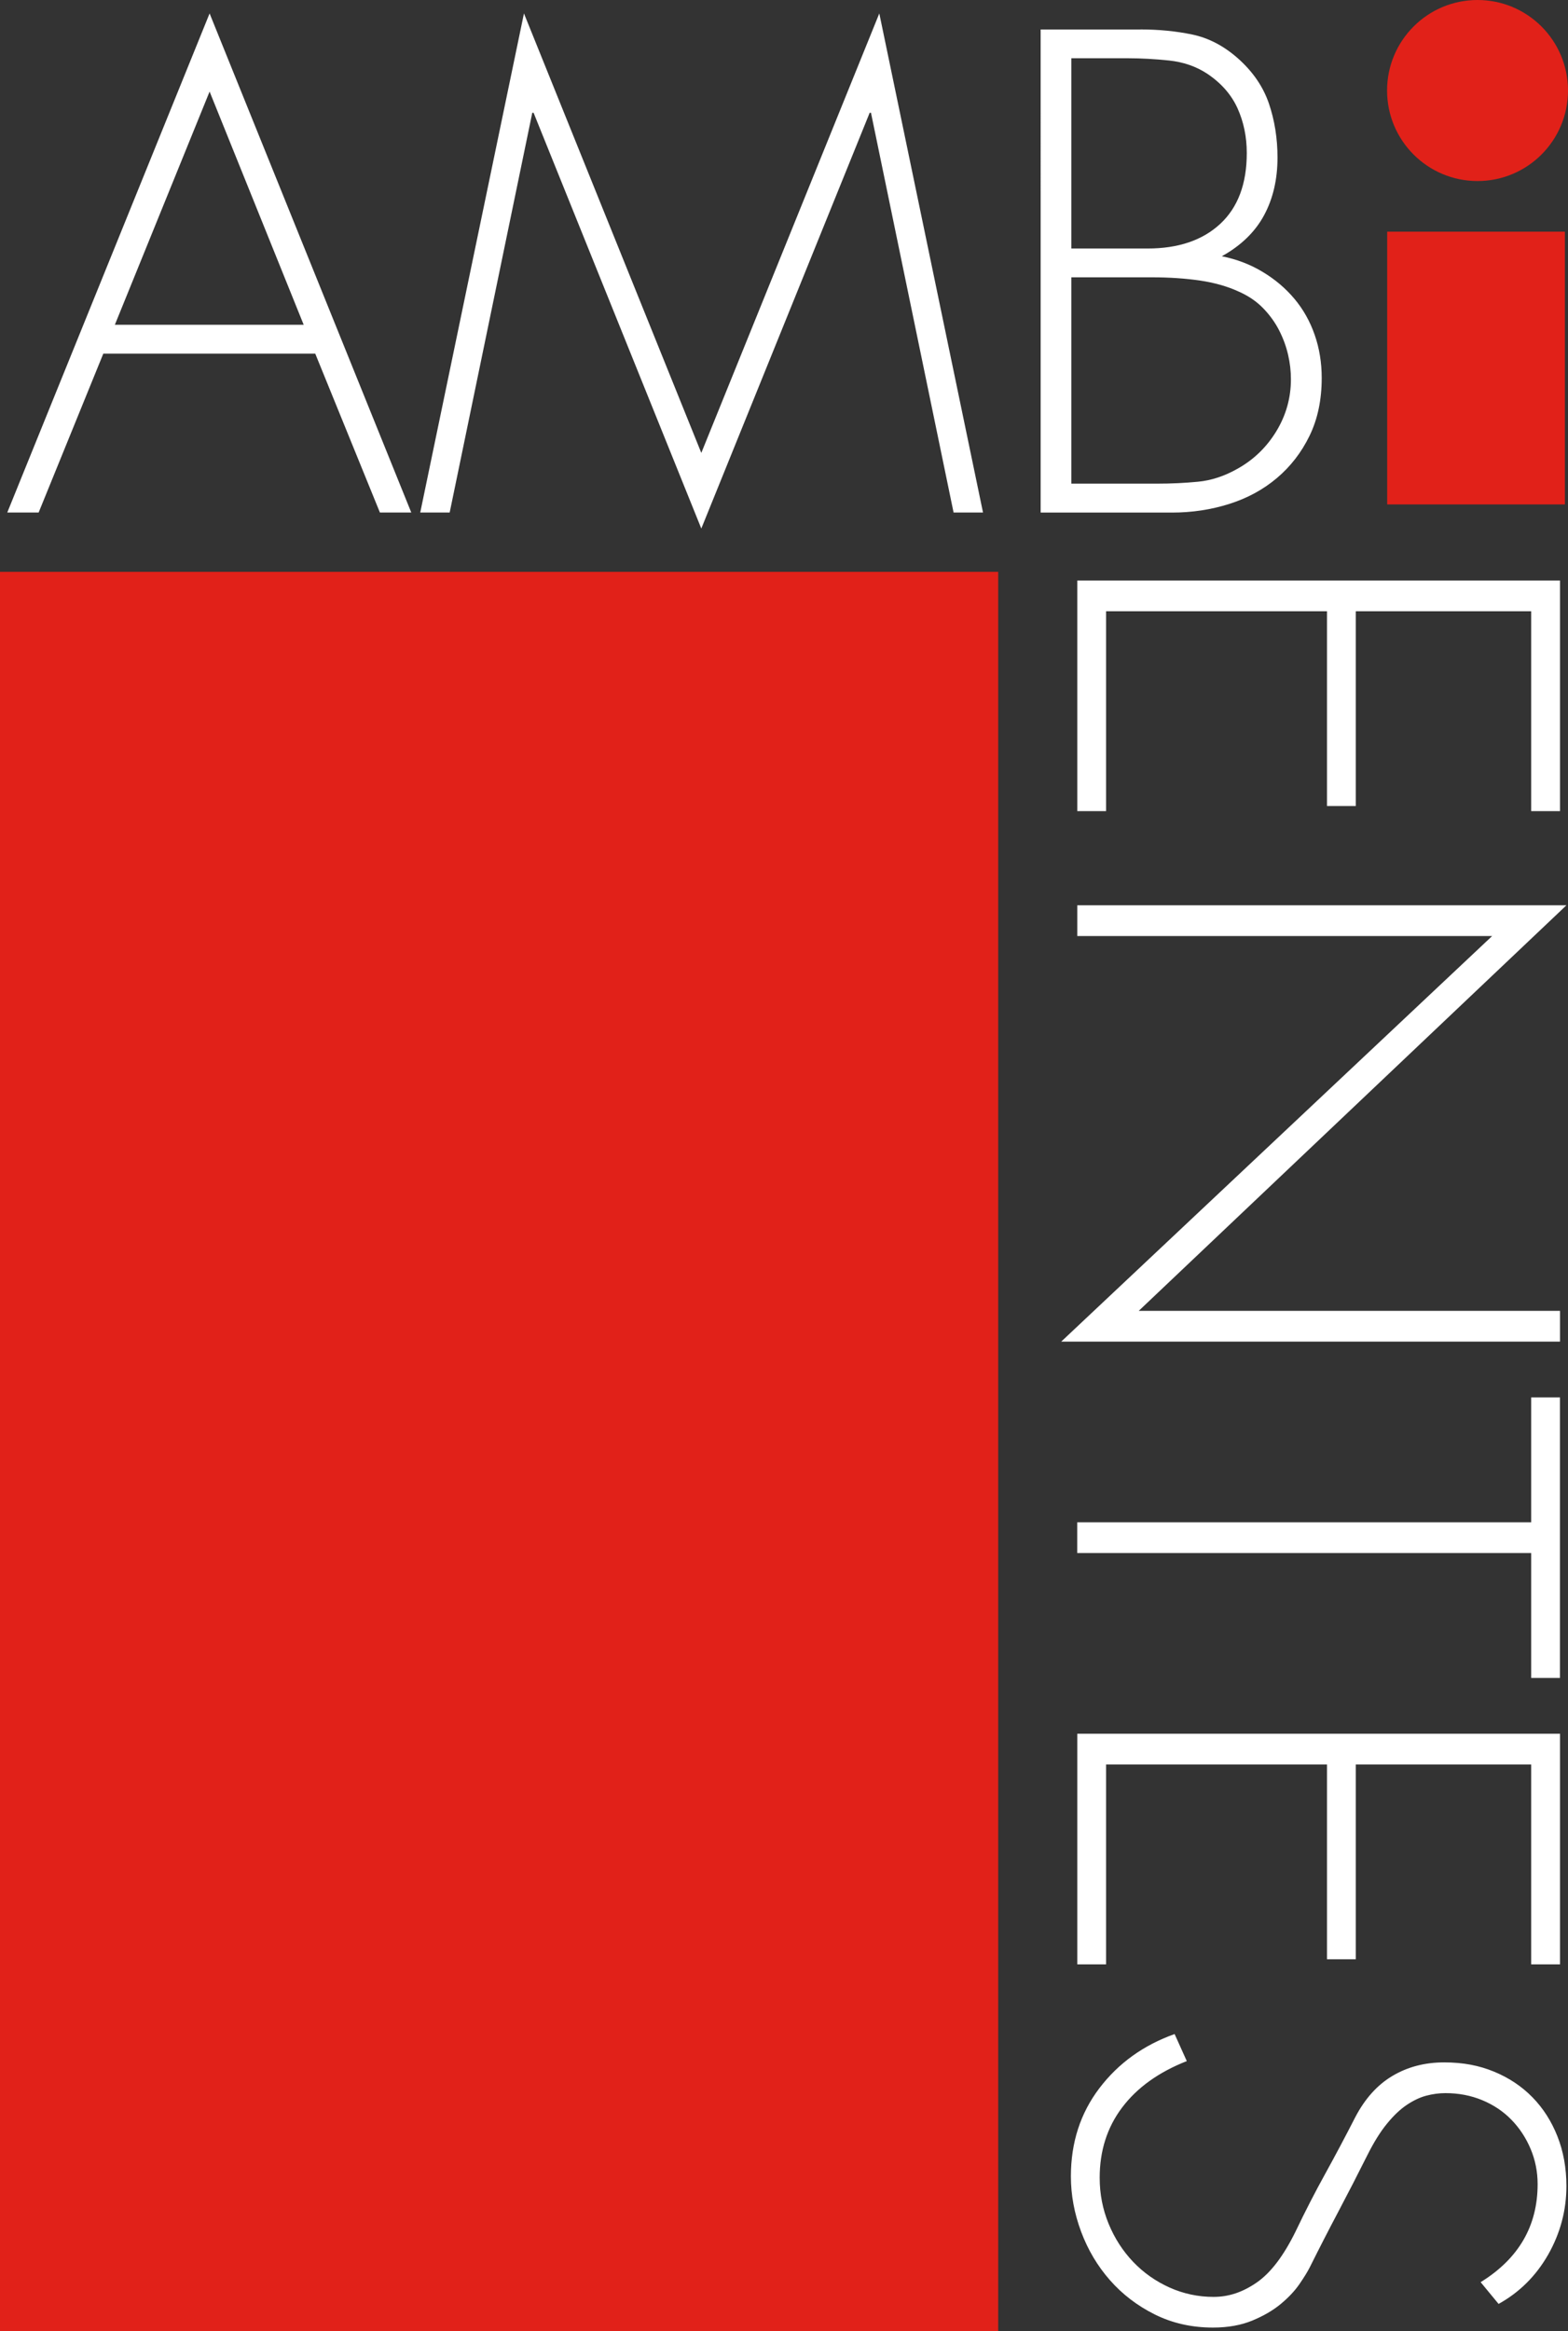 <?xml version="1.0" encoding="UTF-8"?>
<svg id="Capa_2" data-name="Capa 2" xmlns="http://www.w3.org/2000/svg" viewBox="0 0 267.45 397.33">
  <rect x="0" y="0" width="267.45" height="397.33" fill="#333333" stroke="none"/>
  <defs>
    <style>
      .cls-1 {
        fill: #e12119;
      }

      .cls-2 {
        fill: #fff;
      }
    </style>
  </defs>
  <g id="Capa_1-2" data-name="Capa 1">
    <g>
      <g>
        <path class="cls-2" d="M35.75,2.29l34.4,85.07h-5.35l-11.03-27.08H17.62l-11.03,27.08H1.24L35.75,2.29ZM51.8,55.36L35.75,15.61l-16.16,39.75h32.22,0Z"/>
        <path class="cls-2" d="M71.68,87.36L89.37,2.29l30.25,74.91L149.98,2.29l17.69,85.07h-5.02l-14.09-68.14h-.22l-28.72,70.87-28.61-70.87h-.22l-14.09,68.14h-5.02Z"/>
        <path class="cls-2" d="M194.53,5.02c3.13,0,6.08.29,8.85.87s5.35,1.93,7.75,4.04c2.55,2.26,4.31,4.82,5.3,7.7.98,2.88,1.47,5.95,1.47,9.23,0,3.71-.76,6.99-2.29,9.83s-3.93,5.17-7.21,6.99c2.55.51,4.88,1.4,6.99,2.68,2.11,1.27,3.91,2.8,5.41,4.59,1.49,1.78,2.64,3.82,3.44,6.12.8,2.29,1.2,4.75,1.2,7.37,0,3.71-.69,6.99-2.07,9.83s-3.24,5.24-5.57,7.21-5.04,3.44-8.14,4.42-6.35,1.47-9.77,1.47h-22.39V5.03h17.04-.01ZM182.74,9.93v32.43h13c5.24,0,9.37-1.4,12.39-4.2s4.53-6.83,4.53-12.07c0-2.77-.53-5.31-1.58-7.64-1.06-2.33-2.78-4.29-5.19-5.9-1.89-1.24-4.06-1.98-6.5-2.24-2.44-.25-4.75-.38-6.93-.38h-9.72ZM182.74,47.28v35.16h14.63c2.4,0,4.73-.11,6.99-.33s4.48-.95,6.66-2.18c2.77-1.53,4.99-3.66,6.66-6.39s2.51-5.7,2.51-8.9c0-1.38-.16-2.78-.49-4.2s-.84-2.8-1.53-4.15c-.69-1.35-1.6-2.6-2.73-3.77-1.13-1.16-2.53-2.11-4.2-2.84-1.89-.87-4.08-1.49-6.55-1.86-2.48-.36-5.21-.55-8.19-.55h-13.76Z"/>
      </g>
      <g>
        <path class="cls-2" d="M266.08,138.26h-4.91v-34.07h-29.92v33.2h-4.91v-33.2h-37.68v34.07h-4.91v-39.31h82.34v39.31h0Z"/>
        <path class="cls-2" d="M181.01,228.68l73.5-69.13h-70.76v-5.24h83.43l-72.95,69.13h71.86v5.24h-85.08Z"/>
        <path class="cls-2" d="M266.08,238.18v47.83h-4.91v-21.29h-77.43v-5.24h77.43v-21.29h4.91Z"/>
        <path class="cls-2" d="M266.08,334.83h-4.91v-34.07h-29.92v33.2h-4.91v-33.2h-37.68v34.07h-4.91v-39.31h82.34v39.31h0Z"/>
        <path class="cls-2" d="M202.42,351.32c-4.8,1.89-8.48,4.53-11.03,7.92-2.55,3.38-3.82,7.37-3.82,11.96,0,2.77.51,5.39,1.53,7.86,1.02,2.47,2.42,4.64,4.2,6.5,1.78,1.86,3.86,3.31,6.22,4.37,2.36,1.05,4.86,1.58,7.48,1.58s5-.82,7.37-2.46c2.37-1.64,4.57-4.53,6.61-8.68,1.67-3.5,3.37-6.79,5.08-9.88,1.71-3.1,3.4-6.28,5.08-9.56,1.67-3.21,3.8-5.57,6.39-7.1,2.58-1.53,5.52-2.29,8.79-2.29s5.97.53,8.52,1.58,4.73,2.51,6.55,4.37c1.82,1.86,3.24,4.08,4.26,6.66,1.02,2.58,1.53,5.41,1.53,8.46,0,4.15-1.04,8.04-3.11,11.69-2.08,3.64-4.9,6.44-8.46,8.41l-3.06-3.71c6.48-4,9.72-9.57,9.72-16.71,0-2.11-.4-4.11-1.2-6.01-.8-1.89-1.89-3.55-3.28-4.97-1.38-1.42-3.04-2.53-4.97-3.33-1.93-.8-4.02-1.2-6.28-1.2-1.09,0-2.18.15-3.28.44-1.09.29-2.2.82-3.33,1.58s-2.26,1.84-3.38,3.22c-1.13,1.38-2.24,3.17-3.33,5.35-1.6,3.2-3.24,6.39-4.91,9.55-1.68,3.17-3.31,6.35-4.91,9.56-.37.73-.95,1.67-1.75,2.84-.8,1.16-1.86,2.29-3.17,3.38s-2.93,2.04-4.86,2.84c-1.93.8-4.17,1.2-6.72,1.2-3.64,0-6.95-.75-9.94-2.24s-5.53-3.44-7.64-5.84-3.75-5.15-4.91-8.25-1.75-6.24-1.75-9.45c0-5.75,1.62-10.76,4.86-15.02,3.24-4.26,7.52-7.34,12.83-9.23l2.07,4.59v.02Z"/>
      </g>
      <rect class="cls-1" y="97.47" width="170.26" height="299.86"/>
      <rect class="cls-1" x="236.61" y="39.49" width="30.31" height="46.49"/>
      <circle class="cls-1" cx="252.02" cy="15.43" r="15.43"/>
    </g>
  </g>
</svg>